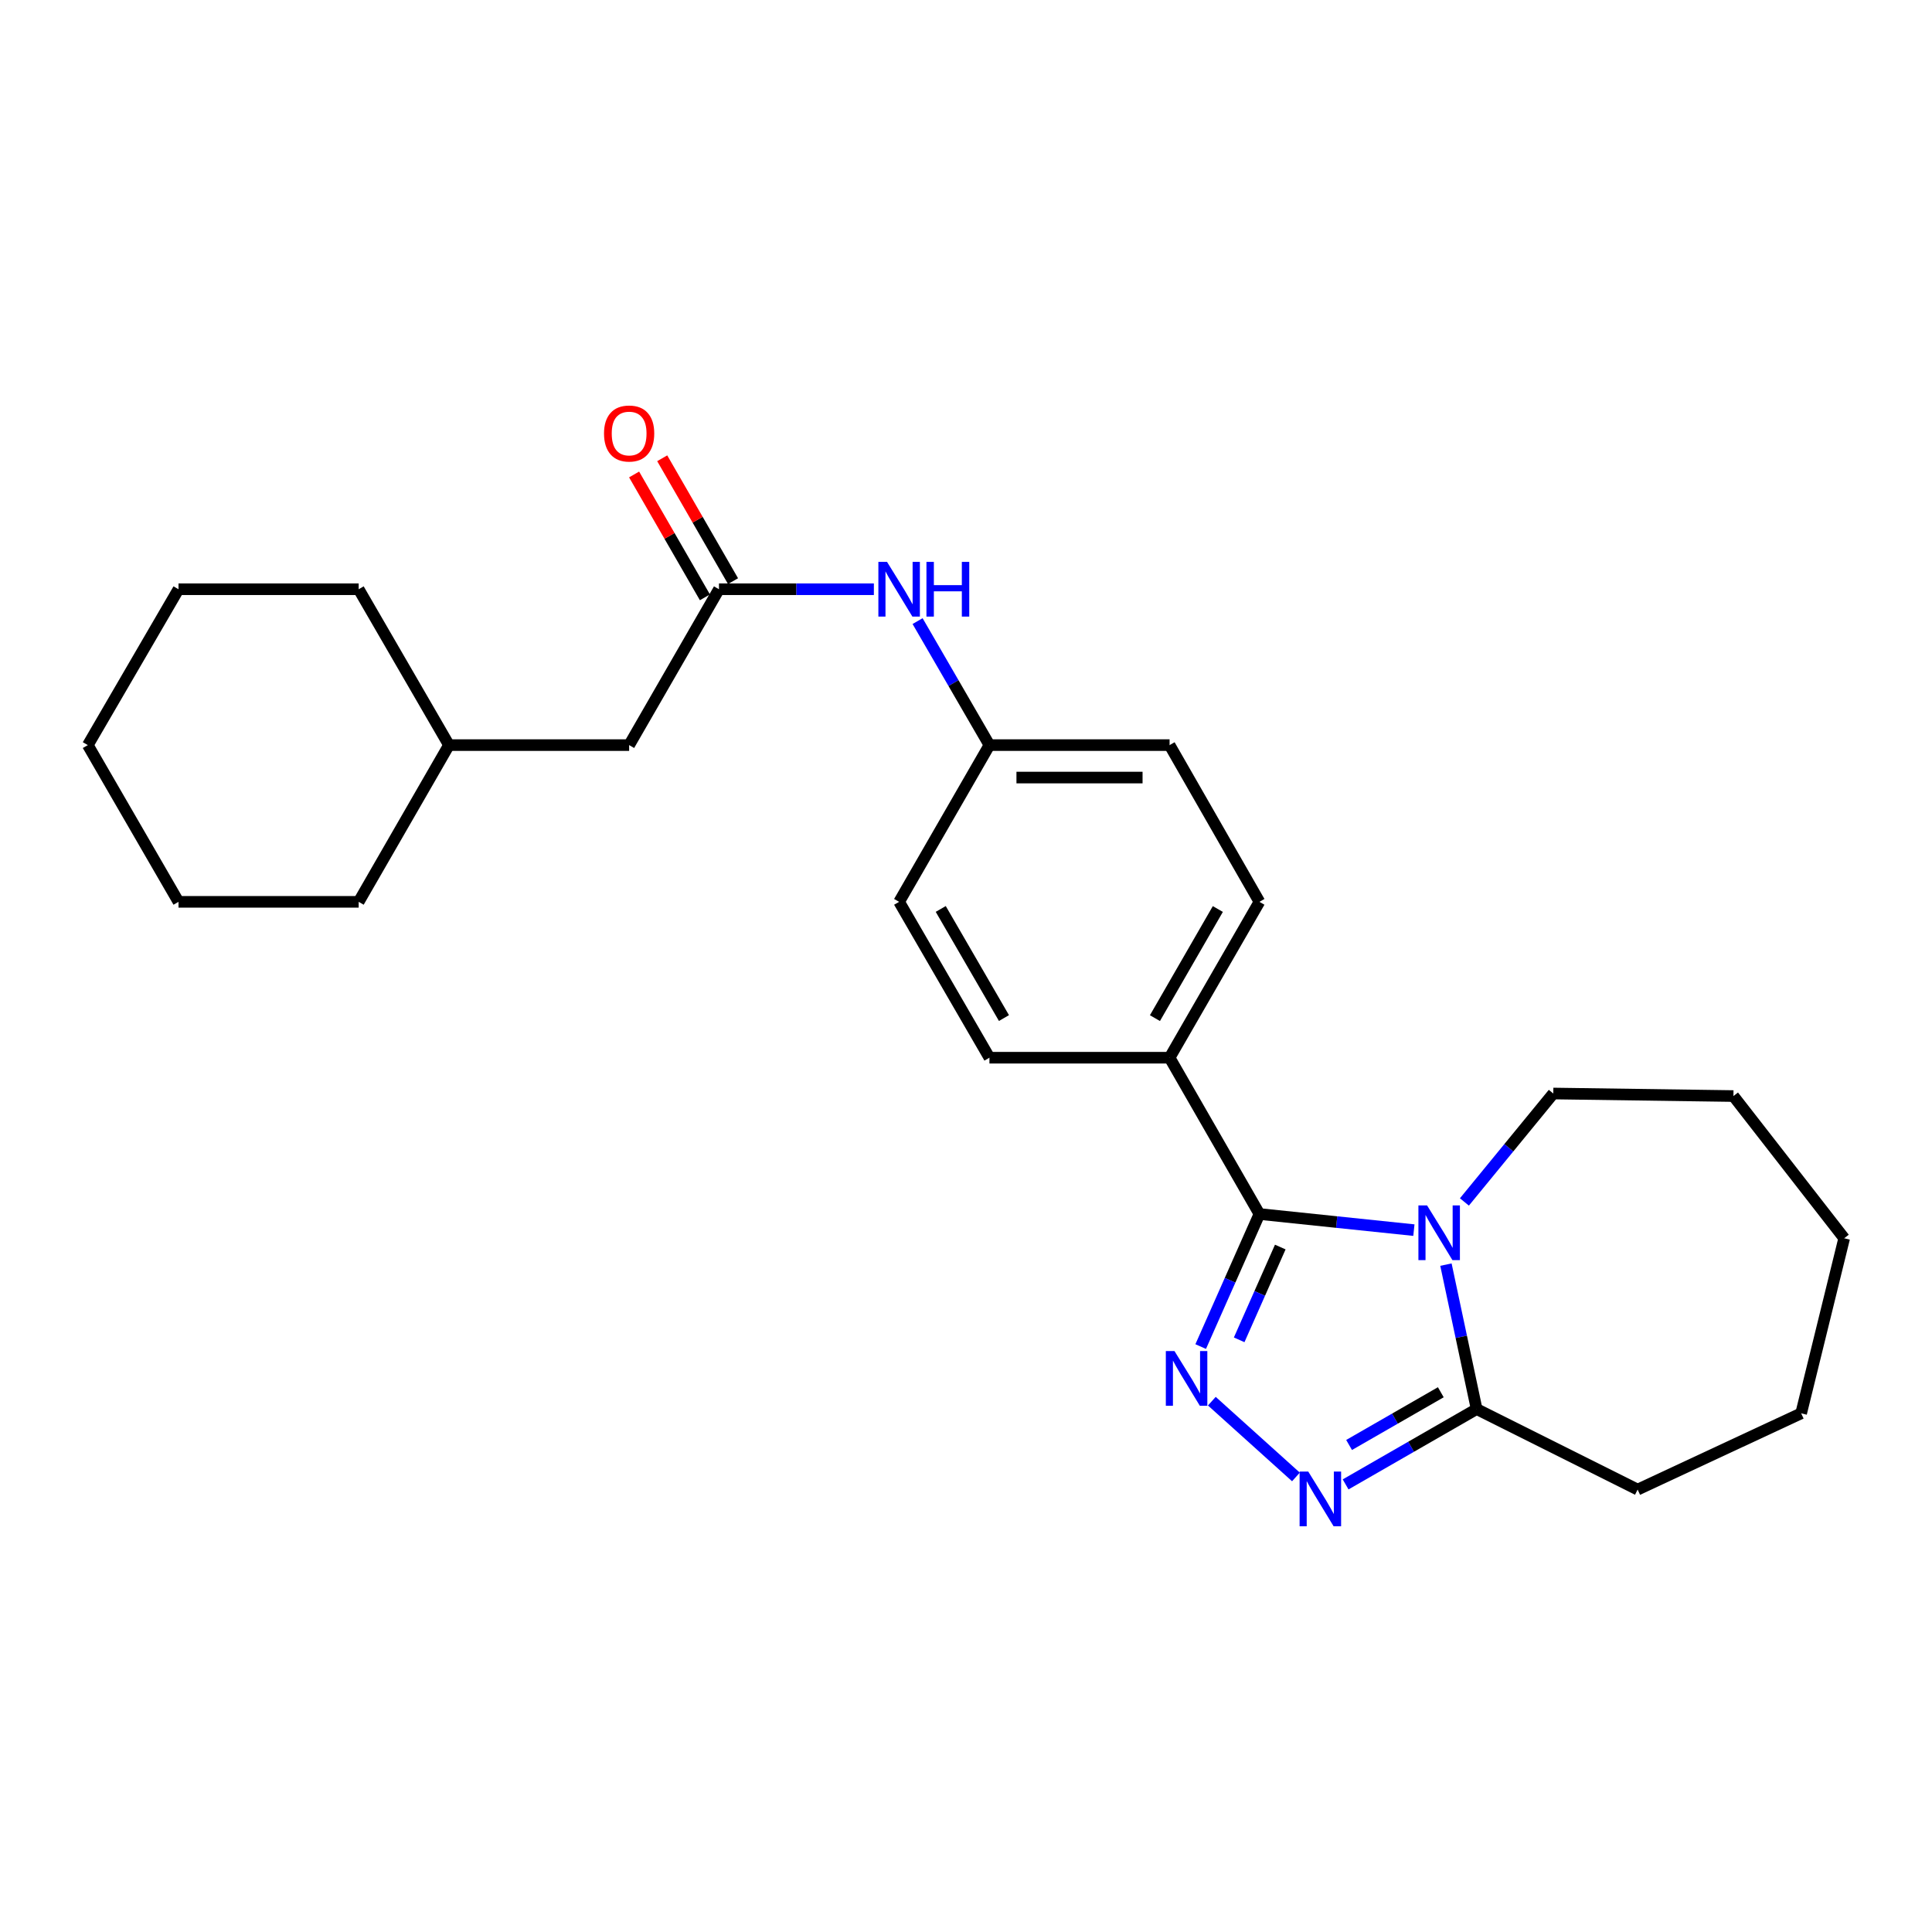 <?xml version='1.0' encoding='iso-8859-1'?>
<svg version='1.1' baseProfile='full'
              xmlns='http://www.w3.org/2000/svg'
                      xmlns:rdkit='http://www.rdkit.org/xml'
                      xmlns:xlink='http://www.w3.org/1999/xlink'
                  xml:space='preserve'
width='1000px' height='1000px' viewBox='0 0 1000 1000'>
<!-- END OF HEADER -->
<rect style='opacity:1.0;fill:#FFFFFF;stroke:none' width='1000' height='1000' x='0' y='0'> </rect>
<path class='bond-0' d='M 731.828,636.711 L 691.852,632.541' style='fill:none;fill-rule:evenodd;stroke:#0000FF;stroke-width:6px;stroke-linecap:butt;stroke-linejoin:miter;stroke-opacity:1' />
<path class='bond-0' d='M 691.852,632.541 L 651.876,628.371' style='fill:none;fill-rule:evenodd;stroke:#000000;stroke-width:6px;stroke-linecap:butt;stroke-linejoin:miter;stroke-opacity:1' />
<path class='bond-3' d='M 748.412,654.567 L 756.358,691.95' style='fill:none;fill-rule:evenodd;stroke:#0000FF;stroke-width:6px;stroke-linecap:butt;stroke-linejoin:miter;stroke-opacity:1' />
<path class='bond-3' d='M 756.358,691.95 L 764.304,729.333' style='fill:none;fill-rule:evenodd;stroke:#000000;stroke-width:6px;stroke-linecap:butt;stroke-linejoin:miter;stroke-opacity:1' />
<path class='bond-12' d='M 757.976,622.127 L 780.976,594.063' style='fill:none;fill-rule:evenodd;stroke:#0000FF;stroke-width:6px;stroke-linecap:butt;stroke-linejoin:miter;stroke-opacity:1' />
<path class='bond-12' d='M 780.976,594.063 L 803.976,565.999' style='fill:none;fill-rule:evenodd;stroke:#000000;stroke-width:6px;stroke-linecap:butt;stroke-linejoin:miter;stroke-opacity:1' />
<path class='bond-1' d='M 651.876,628.371 L 636.677,662.678' style='fill:none;fill-rule:evenodd;stroke:#000000;stroke-width:6px;stroke-linecap:butt;stroke-linejoin:miter;stroke-opacity:1' />
<path class='bond-1' d='M 636.677,662.678 L 621.477,696.985' style='fill:none;fill-rule:evenodd;stroke:#0000FF;stroke-width:6px;stroke-linecap:butt;stroke-linejoin:miter;stroke-opacity:1' />
<path class='bond-1' d='M 662.671,645.466 L 652.031,669.481' style='fill:none;fill-rule:evenodd;stroke:#000000;stroke-width:6px;stroke-linecap:butt;stroke-linejoin:miter;stroke-opacity:1' />
<path class='bond-1' d='M 652.031,669.481 L 641.392,693.495' style='fill:none;fill-rule:evenodd;stroke:#0000FF;stroke-width:6px;stroke-linecap:butt;stroke-linejoin:miter;stroke-opacity:1' />
<path class='bond-5' d='M 651.876,628.371 L 605.375,547.47' style='fill:none;fill-rule:evenodd;stroke:#000000;stroke-width:6px;stroke-linecap:butt;stroke-linejoin:miter;stroke-opacity:1' />
<path class='bond-25' d='M 627.243,725.245 L 670.782,764.466' style='fill:none;fill-rule:evenodd;stroke:#0000FF;stroke-width:6px;stroke-linecap:butt;stroke-linejoin:miter;stroke-opacity:1' />
<path class='bond-2' d='M 696.485,768.327 L 730.394,748.83' style='fill:none;fill-rule:evenodd;stroke:#0000FF;stroke-width:6px;stroke-linecap:butt;stroke-linejoin:miter;stroke-opacity:1' />
<path class='bond-2' d='M 730.394,748.83 L 764.304,729.333' style='fill:none;fill-rule:evenodd;stroke:#000000;stroke-width:6px;stroke-linecap:butt;stroke-linejoin:miter;stroke-opacity:1' />
<path class='bond-2' d='M 698.286,747.919 L 722.023,734.271' style='fill:none;fill-rule:evenodd;stroke:#0000FF;stroke-width:6px;stroke-linecap:butt;stroke-linejoin:miter;stroke-opacity:1' />
<path class='bond-2' d='M 722.023,734.271 L 745.76,720.623' style='fill:none;fill-rule:evenodd;stroke:#000000;stroke-width:6px;stroke-linecap:butt;stroke-linejoin:miter;stroke-opacity:1' />
<path class='bond-15' d='M 764.304,729.333 L 847.631,771.001' style='fill:none;fill-rule:evenodd;stroke:#000000;stroke-width:6px;stroke-linecap:butt;stroke-linejoin:miter;stroke-opacity:1' />
<path class='bond-4' d='M 372.14,304.989 L 412.227,304.989' style='fill:none;fill-rule:evenodd;stroke:#000000;stroke-width:6px;stroke-linecap:butt;stroke-linejoin:miter;stroke-opacity:1' />
<path class='bond-4' d='M 412.227,304.989 L 452.314,304.989' style='fill:none;fill-rule:evenodd;stroke:#0000FF;stroke-width:6px;stroke-linecap:butt;stroke-linejoin:miter;stroke-opacity:1' />
<path class='bond-7' d='M 379.415,300.796 L 361.089,268.997' style='fill:none;fill-rule:evenodd;stroke:#000000;stroke-width:6px;stroke-linecap:butt;stroke-linejoin:miter;stroke-opacity:1' />
<path class='bond-7' d='M 361.089,268.997 L 342.762,237.197' style='fill:none;fill-rule:evenodd;stroke:#FF0000;stroke-width:6px;stroke-linecap:butt;stroke-linejoin:miter;stroke-opacity:1' />
<path class='bond-7' d='M 364.864,309.182 L 346.538,277.382' style='fill:none;fill-rule:evenodd;stroke:#000000;stroke-width:6px;stroke-linecap:butt;stroke-linejoin:miter;stroke-opacity:1' />
<path class='bond-7' d='M 346.538,277.382 L 328.211,245.583' style='fill:none;fill-rule:evenodd;stroke:#FF0000;stroke-width:6px;stroke-linecap:butt;stroke-linejoin:miter;stroke-opacity:1' />
<path class='bond-10' d='M 372.14,304.989 L 325.638,385.667' style='fill:none;fill-rule:evenodd;stroke:#000000;stroke-width:6px;stroke-linecap:butt;stroke-linejoin:miter;stroke-opacity:1' />
<path class='bond-8' d='M 605.375,547.47 L 651.876,466.792' style='fill:none;fill-rule:evenodd;stroke:#000000;stroke-width:6px;stroke-linecap:butt;stroke-linejoin:miter;stroke-opacity:1' />
<path class='bond-8' d='M 597.799,526.982 L 630.35,470.507' style='fill:none;fill-rule:evenodd;stroke:#000000;stroke-width:6px;stroke-linecap:butt;stroke-linejoin:miter;stroke-opacity:1' />
<path class='bond-9' d='M 605.375,547.47 L 512.129,547.47' style='fill:none;fill-rule:evenodd;stroke:#000000;stroke-width:6px;stroke-linecap:butt;stroke-linejoin:miter;stroke-opacity:1' />
<path class='bond-6' d='M 474.94,321.48 L 493.535,353.573' style='fill:none;fill-rule:evenodd;stroke:#0000FF;stroke-width:6px;stroke-linecap:butt;stroke-linejoin:miter;stroke-opacity:1' />
<path class='bond-6' d='M 493.535,353.573 L 512.129,385.667' style='fill:none;fill-rule:evenodd;stroke:#000000;stroke-width:6px;stroke-linecap:butt;stroke-linejoin:miter;stroke-opacity:1' />
<path class='bond-14' d='M 651.876,466.792 L 605.375,385.667' style='fill:none;fill-rule:evenodd;stroke:#000000;stroke-width:6px;stroke-linecap:butt;stroke-linejoin:miter;stroke-opacity:1' />
<path class='bond-13' d='M 512.129,547.47 L 465.385,466.792' style='fill:none;fill-rule:evenodd;stroke:#000000;stroke-width:6px;stroke-linecap:butt;stroke-linejoin:miter;stroke-opacity:1' />
<path class='bond-13' d='M 519.649,526.949 L 486.928,470.474' style='fill:none;fill-rule:evenodd;stroke:#000000;stroke-width:6px;stroke-linecap:butt;stroke-linejoin:miter;stroke-opacity:1' />
<path class='bond-16' d='M 325.638,385.667 L 232.384,385.667' style='fill:none;fill-rule:evenodd;stroke:#000000;stroke-width:6px;stroke-linecap:butt;stroke-linejoin:miter;stroke-opacity:1' />
<path class='bond-11' d='M 512.129,385.667 L 465.385,466.792' style='fill:none;fill-rule:evenodd;stroke:#000000;stroke-width:6px;stroke-linecap:butt;stroke-linejoin:miter;stroke-opacity:1' />
<path class='bond-27' d='M 512.129,385.667 L 605.375,385.667' style='fill:none;fill-rule:evenodd;stroke:#000000;stroke-width:6px;stroke-linecap:butt;stroke-linejoin:miter;stroke-opacity:1' />
<path class='bond-27' d='M 526.116,402.461 L 591.388,402.461' style='fill:none;fill-rule:evenodd;stroke:#000000;stroke-width:6px;stroke-linecap:butt;stroke-linejoin:miter;stroke-opacity:1' />
<path class='bond-19' d='M 803.976,565.999 L 897.221,567.315' style='fill:none;fill-rule:evenodd;stroke:#000000;stroke-width:6px;stroke-linecap:butt;stroke-linejoin:miter;stroke-opacity:1' />
<path class='bond-20' d='M 847.631,771.001 L 932.274,731.535' style='fill:none;fill-rule:evenodd;stroke:#000000;stroke-width:6px;stroke-linecap:butt;stroke-linejoin:miter;stroke-opacity:1' />
<path class='bond-17' d='M 232.384,385.667 L 185.649,466.792' style='fill:none;fill-rule:evenodd;stroke:#000000;stroke-width:6px;stroke-linecap:butt;stroke-linejoin:miter;stroke-opacity:1' />
<path class='bond-18' d='M 232.384,385.667 L 185.649,304.989' style='fill:none;fill-rule:evenodd;stroke:#000000;stroke-width:6px;stroke-linecap:butt;stroke-linejoin:miter;stroke-opacity:1' />
<path class='bond-21' d='M 185.649,466.792 L 92.394,466.792' style='fill:none;fill-rule:evenodd;stroke:#000000;stroke-width:6px;stroke-linecap:butt;stroke-linejoin:miter;stroke-opacity:1' />
<path class='bond-22' d='M 185.649,304.989 L 92.394,304.989' style='fill:none;fill-rule:evenodd;stroke:#000000;stroke-width:6px;stroke-linecap:butt;stroke-linejoin:miter;stroke-opacity:1' />
<path class='bond-23' d='M 897.221,567.315 L 954.545,640.93' style='fill:none;fill-rule:evenodd;stroke:#000000;stroke-width:6px;stroke-linecap:butt;stroke-linejoin:miter;stroke-opacity:1' />
<path class='bond-26' d='M 932.274,731.535 L 954.545,640.93' style='fill:none;fill-rule:evenodd;stroke:#000000;stroke-width:6px;stroke-linecap:butt;stroke-linejoin:miter;stroke-opacity:1' />
<path class='bond-28' d='M 92.394,466.792 L 45.455,385.667' style='fill:none;fill-rule:evenodd;stroke:#000000;stroke-width:6px;stroke-linecap:butt;stroke-linejoin:miter;stroke-opacity:1' />
<path class='bond-24' d='M 92.394,304.989 L 45.455,385.667' style='fill:none;fill-rule:evenodd;stroke:#000000;stroke-width:6px;stroke-linecap:butt;stroke-linejoin:miter;stroke-opacity:1' />
<path  class='atom-0' d='M 738.647 623.915
L 747.927 638.915
Q 748.847 640.395, 750.327 643.075
Q 751.807 645.755, 751.887 645.915
L 751.887 623.915
L 755.647 623.915
L 755.647 652.235
L 751.767 652.235
L 741.807 635.835
Q 740.647 633.915, 739.407 631.715
Q 738.207 629.515, 737.847 628.835
L 737.847 652.235
L 734.167 652.235
L 734.167 623.915
L 738.647 623.915
' fill='#0000FF'/>
<path  class='atom-2' d='M 607.913 699.312
L 617.193 714.312
Q 618.113 715.792, 619.593 718.472
Q 621.073 721.152, 621.153 721.312
L 621.153 699.312
L 624.913 699.312
L 624.913 727.632
L 621.033 727.632
L 611.073 711.232
Q 609.913 709.312, 608.673 707.112
Q 607.473 704.912, 607.113 704.232
L 607.113 727.632
L 603.433 727.632
L 603.433 699.312
L 607.913 699.312
' fill='#0000FF'/>
<path  class='atom-3' d='M 677.152 761.683
L 686.432 776.683
Q 687.352 778.163, 688.832 780.843
Q 690.312 783.523, 690.392 783.683
L 690.392 761.683
L 694.152 761.683
L 694.152 790.003
L 690.272 790.003
L 680.312 773.603
Q 679.152 771.683, 677.912 769.483
Q 676.712 767.283, 676.352 766.603
L 676.352 790.003
L 672.672 790.003
L 672.672 761.683
L 677.152 761.683
' fill='#0000FF'/>
<path  class='atom-7' d='M 459.125 290.829
L 468.405 305.829
Q 469.325 307.309, 470.805 309.989
Q 472.285 312.669, 472.365 312.829
L 472.365 290.829
L 476.125 290.829
L 476.125 319.149
L 472.245 319.149
L 462.285 302.749
Q 461.125 300.829, 459.885 298.629
Q 458.685 296.429, 458.325 295.749
L 458.325 319.149
L 454.645 319.149
L 454.645 290.829
L 459.125 290.829
' fill='#0000FF'/>
<path  class='atom-7' d='M 479.525 290.829
L 483.365 290.829
L 483.365 302.869
L 497.845 302.869
L 497.845 290.829
L 501.685 290.829
L 501.685 319.149
L 497.845 319.149
L 497.845 306.069
L 483.365 306.069
L 483.365 319.149
L 479.525 319.149
L 479.525 290.829
' fill='#0000FF'/>
<path  class='atom-8' d='M 312.638 224.382
Q 312.638 217.582, 315.998 213.782
Q 319.358 209.982, 325.638 209.982
Q 331.918 209.982, 335.278 213.782
Q 338.638 217.582, 338.638 224.382
Q 338.638 231.262, 335.238 235.182
Q 331.838 239.062, 325.638 239.062
Q 319.398 239.062, 315.998 235.182
Q 312.638 231.302, 312.638 224.382
M 325.638 235.862
Q 329.958 235.862, 332.278 232.982
Q 334.638 230.062, 334.638 224.382
Q 334.638 218.822, 332.278 216.022
Q 329.958 213.182, 325.638 213.182
Q 321.318 213.182, 318.958 215.982
Q 316.638 218.782, 316.638 224.382
Q 316.638 230.102, 318.958 232.982
Q 321.318 235.862, 325.638 235.862
' fill='#FF0000'/>
</svg>
